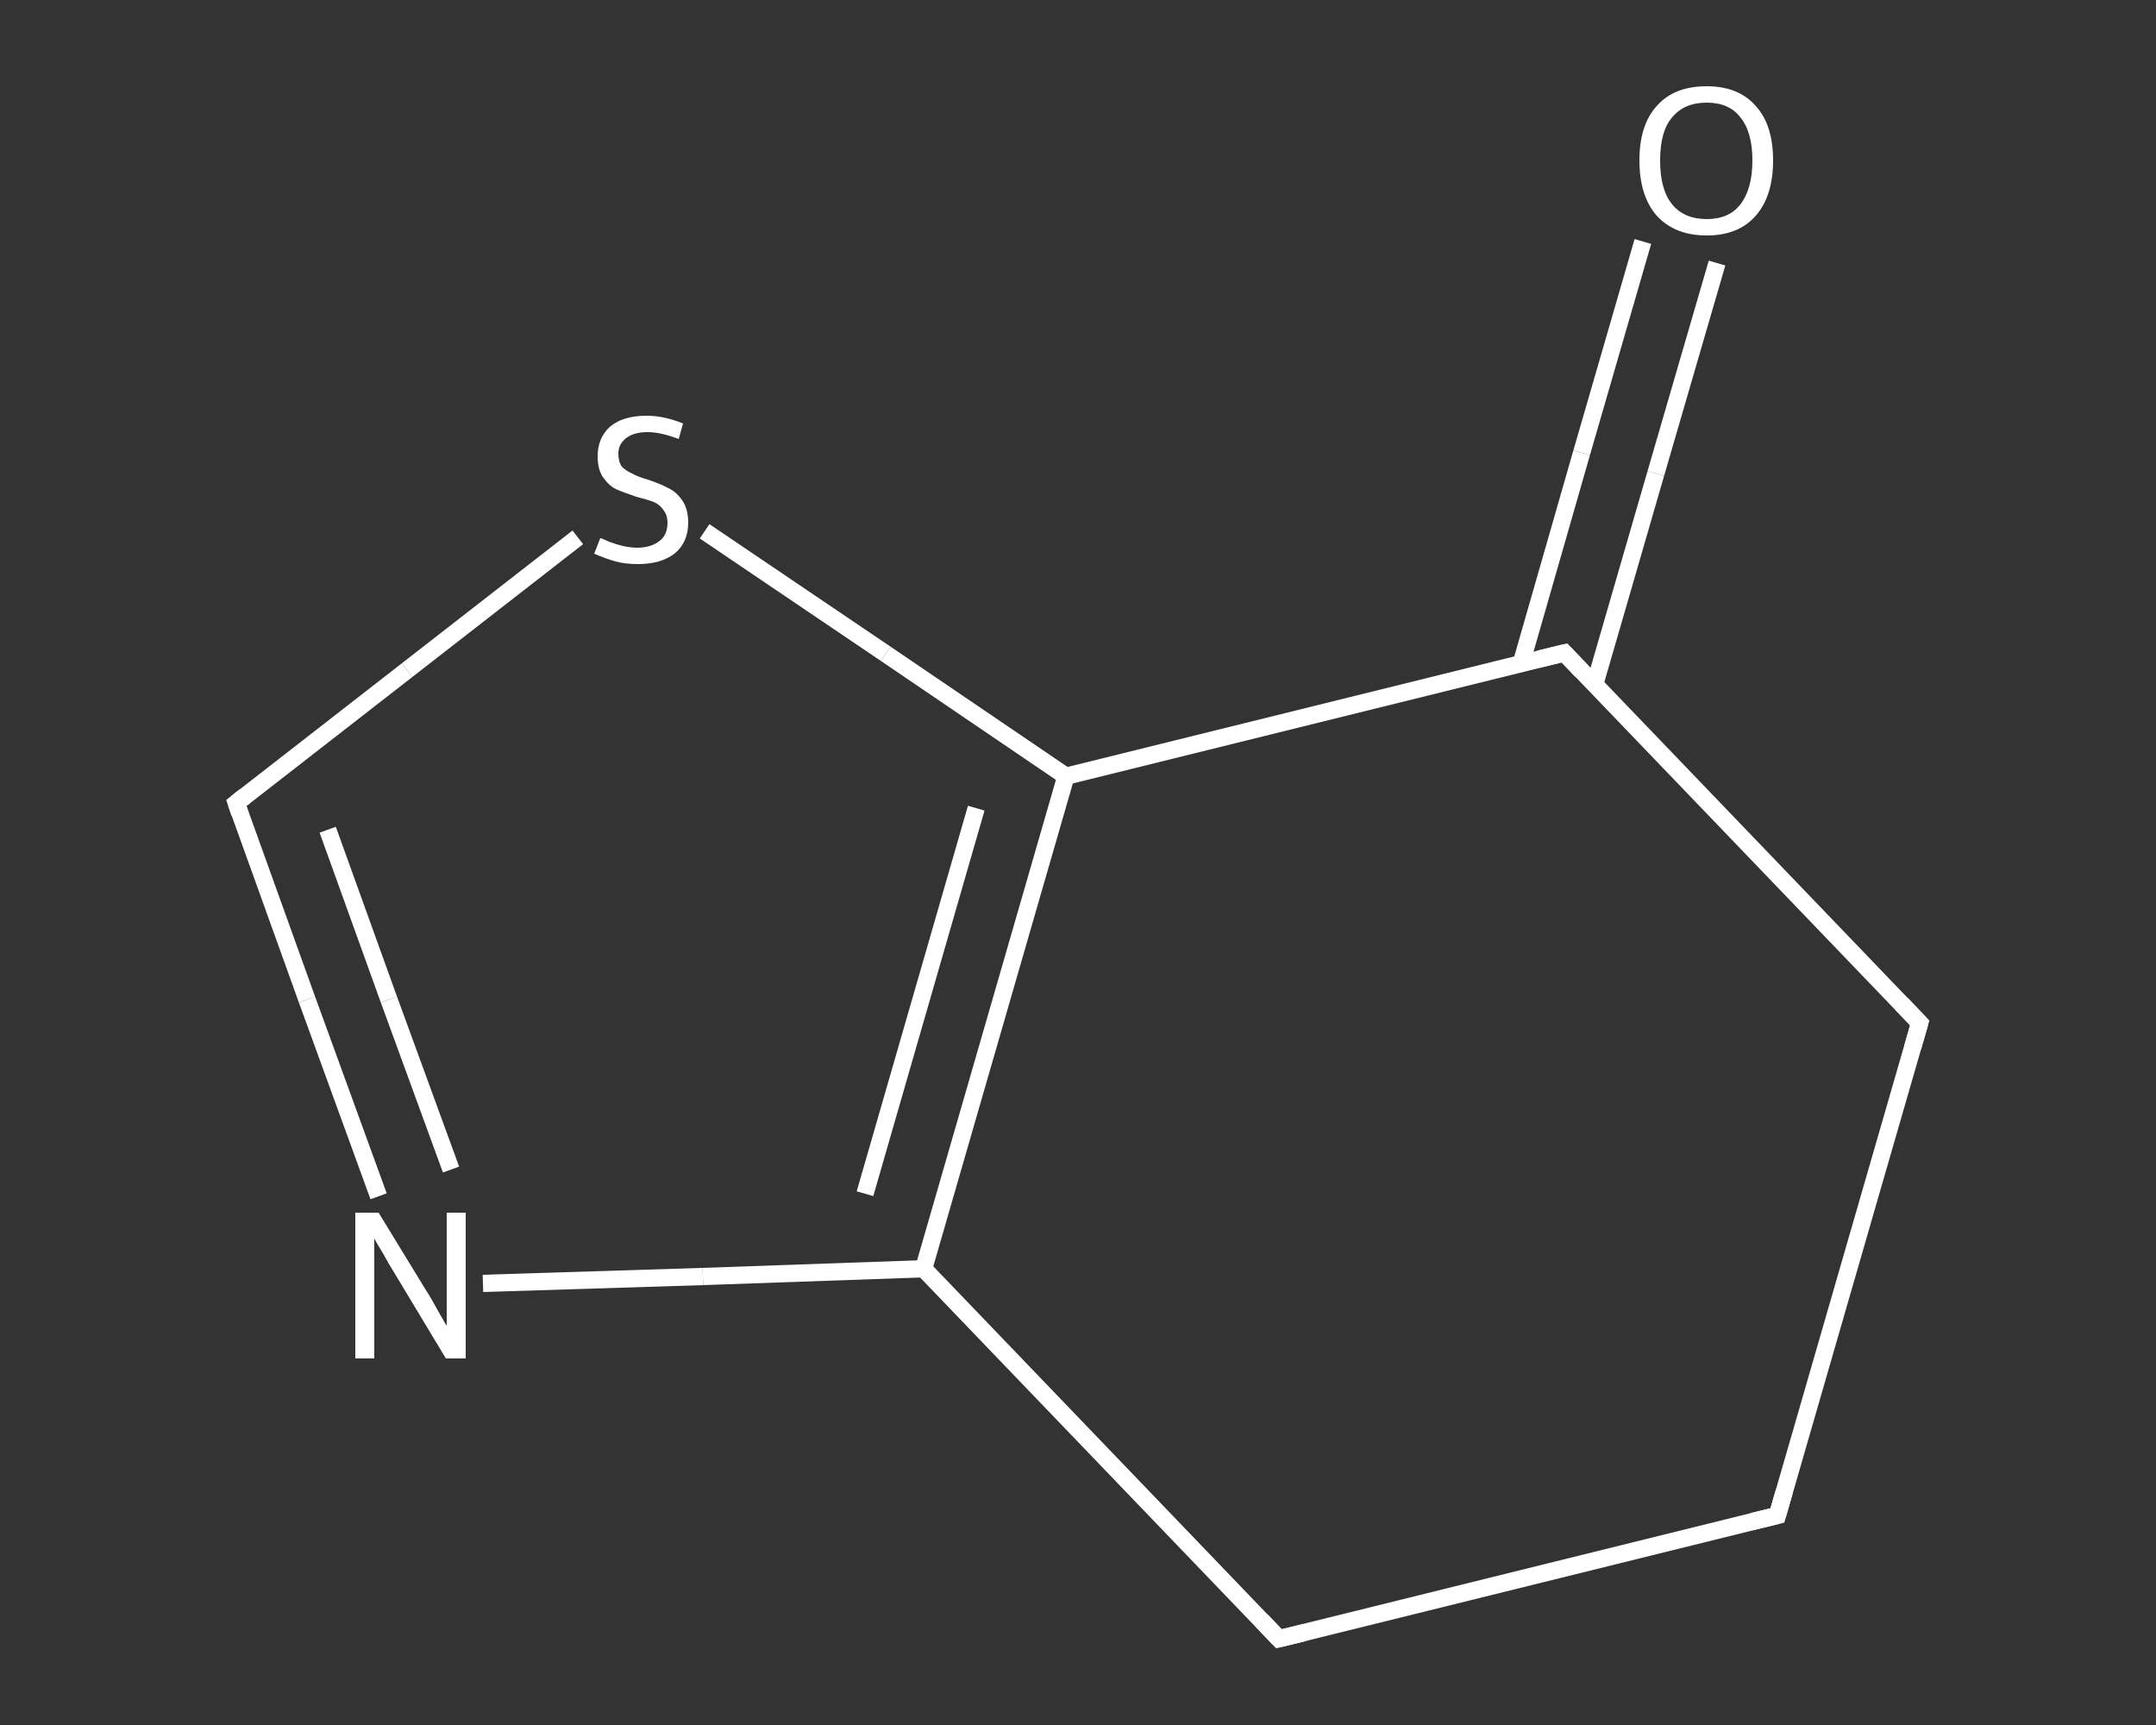 <?xml version='1.0' encoding='iso-8859-1'?>
<svg version='1.1' baseProfile='full'
              xmlns='http://www.w3.org/2000/svg'
                      xmlns:rdkit='http://www.rdkit.org/xml'
                      xmlns:xlink='http://www.w3.org/1999/xlink'
                  xml:space='preserve'
width='250px' height='200px' viewBox='0 0 250 200'>
<rect x="0" y="0" width="250" height="200" fill="#333333" stroke="none"/>
<!-- END OF HEADER -->
<rect style='opacity:1.0;fill:transparent;stroke:none' width='250.0' height='200.0' x='0.0' y='0.0'> </rect>
<path class='bond-0 atom-0 atom-1' d='M 199.1,30.5 L 192.0,54.9' style='fill:none;fill-rule:evenodd;stroke:#FFFFFF;stroke-width:2.0px;stroke-linecap:butt;stroke-linejoin:miter;stroke-opacity:1' />
<path class='bond-0 atom-0 atom-1' d='M 192.0,54.9 L 184.9,79.4' style='fill:none;fill-rule:evenodd;stroke:#FFFFFF;stroke-width:2.0px;stroke-linecap:butt;stroke-linejoin:miter;stroke-opacity:1' />
<path class='bond-0 atom-0 atom-1' d='M 190.5,28.0 L 183.4,52.5' style='fill:none;fill-rule:evenodd;stroke:#FFFFFF;stroke-width:2.0px;stroke-linecap:butt;stroke-linejoin:miter;stroke-opacity:1' />
<path class='bond-0 atom-0 atom-1' d='M 183.4,52.5 L 176.4,76.9' style='fill:none;fill-rule:evenodd;stroke:#FFFFFF;stroke-width:2.0px;stroke-linecap:butt;stroke-linejoin:miter;stroke-opacity:1' />
<path class='bond-1 atom-1 atom-2' d='M 181.4,75.7 L 222.6,118.6' style='fill:none;fill-rule:evenodd;stroke:#FFFFFF;stroke-width:2.0px;stroke-linecap:butt;stroke-linejoin:miter;stroke-opacity:1' />
<path class='bond-2 atom-2 atom-3' d='M 222.6,118.6 L 206.1,175.7' style='fill:none;fill-rule:evenodd;stroke:#FFFFFF;stroke-width:2.0px;stroke-linecap:butt;stroke-linejoin:miter;stroke-opacity:1' />
<path class='bond-3 atom-3 atom-4' d='M 206.1,175.7 L 148.3,190.0' style='fill:none;fill-rule:evenodd;stroke:#FFFFFF;stroke-width:2.0px;stroke-linecap:butt;stroke-linejoin:miter;stroke-opacity:1' />
<path class='bond-4 atom-4 atom-5' d='M 148.3,190.0 L 107.1,147.1' style='fill:none;fill-rule:evenodd;stroke:#FFFFFF;stroke-width:2.0px;stroke-linecap:butt;stroke-linejoin:miter;stroke-opacity:1' />
<path class='bond-5 atom-5 atom-6' d='M 107.1,147.1 L 81.5,148.0' style='fill:none;fill-rule:evenodd;stroke:#FFFFFF;stroke-width:2.0px;stroke-linecap:butt;stroke-linejoin:miter;stroke-opacity:1' />
<path class='bond-5 atom-5 atom-6' d='M 81.5,148.0 L 56.0,148.8' style='fill:none;fill-rule:evenodd;stroke:#FFFFFF;stroke-width:2.0px;stroke-linecap:butt;stroke-linejoin:miter;stroke-opacity:1' />
<path class='bond-6 atom-6 atom-7' d='M 43.9,138.7 L 35.6,115.9' style='fill:none;fill-rule:evenodd;stroke:#FFFFFF;stroke-width:2.0px;stroke-linecap:butt;stroke-linejoin:miter;stroke-opacity:1' />
<path class='bond-6 atom-6 atom-7' d='M 35.6,115.9 L 27.4,93.1' style='fill:none;fill-rule:evenodd;stroke:#FFFFFF;stroke-width:2.0px;stroke-linecap:butt;stroke-linejoin:miter;stroke-opacity:1' />
<path class='bond-6 atom-6 atom-7' d='M 52.3,135.6 L 45.1,115.9' style='fill:none;fill-rule:evenodd;stroke:#FFFFFF;stroke-width:2.0px;stroke-linecap:butt;stroke-linejoin:miter;stroke-opacity:1' />
<path class='bond-6 atom-6 atom-7' d='M 45.1,115.9 L 38.0,96.2' style='fill:none;fill-rule:evenodd;stroke:#FFFFFF;stroke-width:2.0px;stroke-linecap:butt;stroke-linejoin:miter;stroke-opacity:1' />
<path class='bond-7 atom-7 atom-8' d='M 27.4,93.1 L 47.2,77.7' style='fill:none;fill-rule:evenodd;stroke:#FFFFFF;stroke-width:2.0px;stroke-linecap:butt;stroke-linejoin:miter;stroke-opacity:1' />
<path class='bond-7 atom-7 atom-8' d='M 47.2,77.7 L 67.0,62.3' style='fill:none;fill-rule:evenodd;stroke:#FFFFFF;stroke-width:2.0px;stroke-linecap:butt;stroke-linejoin:miter;stroke-opacity:1' />
<path class='bond-8 atom-8 atom-9' d='M 81.7,61.6 L 102.7,75.8' style='fill:none;fill-rule:evenodd;stroke:#FFFFFF;stroke-width:2.0px;stroke-linecap:butt;stroke-linejoin:miter;stroke-opacity:1' />
<path class='bond-8 atom-8 atom-9' d='M 102.7,75.8 L 123.6,90.0' style='fill:none;fill-rule:evenodd;stroke:#FFFFFF;stroke-width:2.0px;stroke-linecap:butt;stroke-linejoin:miter;stroke-opacity:1' />
<path class='bond-9 atom-9 atom-1' d='M 123.6,90.0 L 181.4,75.7' style='fill:none;fill-rule:evenodd;stroke:#FFFFFF;stroke-width:2.0px;stroke-linecap:butt;stroke-linejoin:miter;stroke-opacity:1' />
<path class='bond-10 atom-9 atom-5' d='M 123.6,90.0 L 107.1,147.1' style='fill:none;fill-rule:evenodd;stroke:#FFFFFF;stroke-width:2.0px;stroke-linecap:butt;stroke-linejoin:miter;stroke-opacity:1' />
<path class='bond-10 atom-9 atom-5' d='M 113.2,93.7 L 100.3,138.4' style='fill:none;fill-rule:evenodd;stroke:#FFFFFF;stroke-width:2.0px;stroke-linecap:butt;stroke-linejoin:miter;stroke-opacity:1' />
<path d='M 183.4,77.8 L 181.4,75.7 L 178.5,76.4' style='fill:none;stroke:#FFFFFF;stroke-width:2.0px;stroke-linecap:butt;stroke-linejoin:miter;stroke-opacity:1;' />
<path d='M 220.5,116.4 L 222.6,118.6 L 221.8,121.4' style='fill:none;stroke:#FFFFFF;stroke-width:2.0px;stroke-linecap:butt;stroke-linejoin:miter;stroke-opacity:1;' />
<path d='M 206.9,172.9 L 206.1,175.7 L 203.2,176.4' style='fill:none;stroke:#FFFFFF;stroke-width:2.0px;stroke-linecap:butt;stroke-linejoin:miter;stroke-opacity:1;' />
<path d='M 151.2,189.3 L 148.3,190.0 L 146.3,187.9' style='fill:none;stroke:#FFFFFF;stroke-width:2.0px;stroke-linecap:butt;stroke-linejoin:miter;stroke-opacity:1;' />
<path d='M 27.8,94.3 L 27.4,93.1 L 28.4,92.3' style='fill:none;stroke:#FFFFFF;stroke-width:2.0px;stroke-linecap:butt;stroke-linejoin:miter;stroke-opacity:1;' />
<path class='atom-0' d='M 190.1 18.6
Q 190.1 14.5, 192.1 12.3
Q 194.1 10.0, 197.9 10.0
Q 201.6 10.0, 203.6 12.3
Q 205.6 14.5, 205.6 18.6
Q 205.6 22.7, 203.6 25.0
Q 201.6 27.3, 197.9 27.3
Q 194.2 27.3, 192.1 25.0
Q 190.1 22.7, 190.1 18.6
M 197.9 25.4
Q 200.5 25.4, 201.8 23.7
Q 203.2 21.9, 203.2 18.6
Q 203.2 15.3, 201.8 13.6
Q 200.5 11.9, 197.9 11.9
Q 195.3 11.9, 193.9 13.6
Q 192.5 15.2, 192.5 18.6
Q 192.5 22.0, 193.9 23.7
Q 195.3 25.4, 197.9 25.4
' fill='#FFFFFF'/>
<path class='atom-6' d='M 43.9 140.6
L 49.4 149.6
Q 50.0 150.5, 50.8 152.0
Q 51.7 153.6, 51.8 153.7
L 51.8 140.6
L 54.0 140.6
L 54.0 157.5
L 51.7 157.5
L 45.8 147.7
Q 45.1 146.6, 44.4 145.3
Q 43.6 144.0, 43.4 143.6
L 43.4 157.5
L 41.2 157.5
L 41.2 140.6
L 43.9 140.6
' fill='#FFFFFF'/>
<path class='atom-8' d='M 69.6 62.4
Q 69.8 62.4, 70.6 62.8
Q 71.4 63.1, 72.2 63.3
Q 73.1 63.5, 73.9 63.5
Q 75.5 63.5, 76.5 62.7
Q 77.4 62.0, 77.4 60.6
Q 77.4 59.7, 76.9 59.1
Q 76.5 58.5, 75.8 58.2
Q 75.0 57.9, 73.8 57.6
Q 72.3 57.1, 71.4 56.7
Q 70.6 56.3, 69.9 55.3
Q 69.3 54.4, 69.3 52.9
Q 69.3 50.8, 70.7 49.5
Q 72.2 48.2, 75.0 48.2
Q 77.0 48.2, 79.2 49.1
L 78.7 50.9
Q 76.6 50.1, 75.1 50.1
Q 73.5 50.1, 72.6 50.8
Q 71.7 51.5, 71.7 52.6
Q 71.7 53.5, 72.1 54.1
Q 72.6 54.6, 73.3 54.9
Q 74.0 55.3, 75.1 55.6
Q 76.6 56.1, 77.5 56.6
Q 78.4 57.0, 79.1 58.0
Q 79.8 59.0, 79.8 60.6
Q 79.8 62.9, 78.2 64.2
Q 76.6 65.4, 74.0 65.4
Q 72.5 65.4, 71.4 65.1
Q 70.3 64.8, 68.9 64.2
L 69.6 62.4
' fill='#FFFFFF'/>
</svg>

